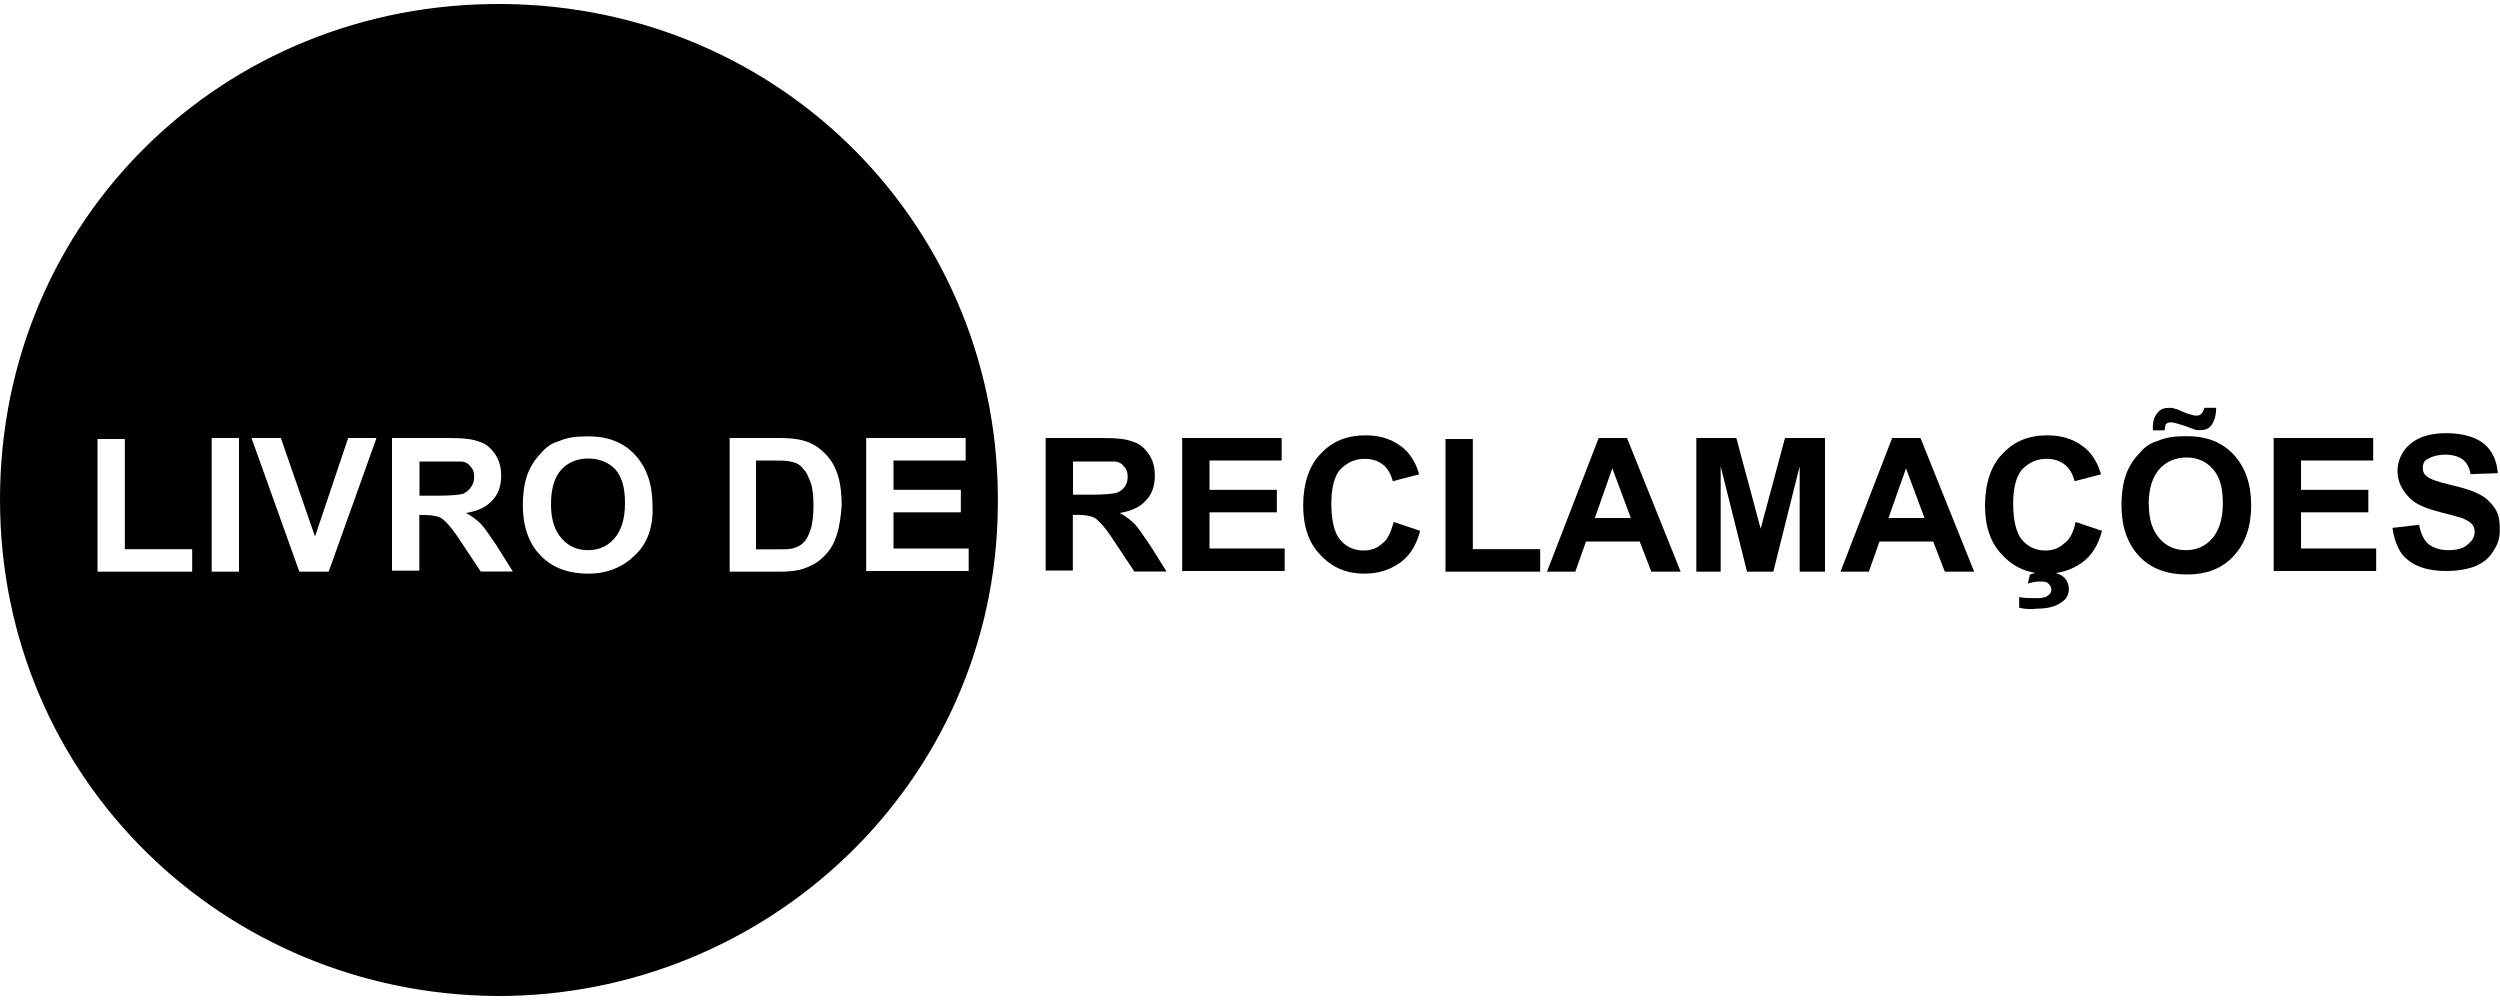 <?xml version="1.0" encoding="UTF-8"?>
<svg id="Layer_1" data-name="Layer 1" xmlns="http://www.w3.org/2000/svg" viewBox="0 0 150 60">
  <g>
    <path d="M48.17,28.1c-.18-.23-.41-.35-.76-.41-.23-.06-.64-.06-1.35-.06h-.7v5.33h1.23c.47,0,.76,0,.99-.06.23-.06.47-.18.64-.35s.29-.41.41-.76.18-.88.18-1.46-.06-1.11-.18-1.4-.23-.64-.47-.82Z"/>
    <path d="M30.14.24C13.4.12,0,13.17,0,29.97s13.46,29.67,29.79,29.79c16.21.06,29.91-12.76,30.08-29.32C60.11,13.76,46.94.36,30.14.24ZM11.53,34.3h-5.68v-7.96h1.64v6.61h4.04v1.35ZM14.34,34.3h-1.64v-8.02h1.64v8.02ZM19.72,34.3h-1.76l-2.87-8.02h1.76l2.05,5.91,1.99-5.91h1.7l-2.87,8.02ZM28.85,34.3l-1.17-1.76c-.41-.64-.7-.99-.88-1.17s-.29-.29-.47-.35-.47-.12-.82-.12h-.35v3.34h-1.64v-7.96h3.39c.88,0,1.46.06,1.87.23.41.12.7.41.94.76.23.35.35.76.35,1.29,0,.59-.18,1.11-.53,1.46-.35.41-.88.64-1.58.76.35.18.64.41.88.64.23.23.53.7.94,1.29l.99,1.58h-1.93ZM38.1,33.31c-.7.7-1.64,1.11-2.81,1.11s-2.17-.35-2.87-1.11c-.7-.7-1.05-1.76-1.05-2.98,0-.82.12-1.52.35-2.05.18-.41.41-.76.76-1.11.29-.35.64-.59,1.05-.7.53-.23,1.05-.29,1.76-.29,1.17,0,2.11.35,2.81,1.11.7.76,1.05,1.76,1.05,3.04.06,1.23-.29,2.28-1.05,2.98ZM50.21,32.08c-.18.59-.47,1.05-.88,1.4-.29.29-.64.47-1.11.64-.35.12-.82.18-1.4.18h-3.04v-8.02h2.98c.64,0,1.17.06,1.52.18.47.12.88.41,1.23.76s.59.76.76,1.29.23,1.17.23,1.87c-.06.64-.12,1.17-.29,1.7ZM51.97,34.3v-8.02h5.97v1.35h-4.33v1.76h4.04v1.35h-4.04v2.17h4.51v1.35h-6.15v.06Z"/>
    <path d="M28.27,29.21c.12-.18.18-.35.18-.59,0-.29-.06-.47-.23-.64-.12-.18-.35-.29-.59-.29h-2.46v2.05h1.17c.76,0,1.29-.06,1.46-.12.23-.12.35-.23.47-.41Z"/>
    <path d="M35.29,27.51c-.64,0-1.23.23-1.64.7s-.59,1.17-.59,2.05c0,.94.23,1.58.64,2.05.41.47.94.7,1.58.7s1.17-.23,1.58-.7.64-1.17.64-2.11-.18-1.58-.59-2.05c-.41-.41-.94-.64-1.64-.64Z"/>
  </g>
  <path d="M62.74,34.3v-8.02h3.39c.88,0,1.46.06,1.87.23.41.12.7.41.94.76s.35.76.35,1.29c0,.59-.18,1.11-.53,1.46-.35.41-.88.64-1.58.76.35.18.64.41.88.64.23.23.53.7.94,1.29l.99,1.58h-1.93l-1.17-1.76c-.41-.64-.7-.99-.88-1.17s-.29-.29-.47-.35-.47-.12-.82-.12h-.35v3.34h-1.64v.06ZM64.38,29.68h1.17c.76,0,1.29-.06,1.46-.12.18-.06.35-.18.47-.35s.18-.35.18-.59c0-.29-.06-.47-.23-.64-.12-.18-.35-.29-.59-.29h-2.46v1.99Z"/>
  <path d="M70.93,34.3v-8.02h5.97v1.35h-4.33v1.76h4.04v1.35h-4.04v2.17h4.51v1.35h-6.15v.06Z"/>
  <path d="M83.63,31.32l1.58.53c-.23.88-.64,1.52-1.23,1.93s-1.29.64-2.11.64c-1.05,0-1.93-.35-2.63-1.11-.7-.7-1.05-1.7-1.05-2.98s.35-2.4,1.05-3.1c.7-.76,1.58-1.11,2.69-1.11.99,0,1.76.29,2.4.88.35.35.64.82.82,1.46l-1.58.41c-.12-.41-.29-.76-.59-.99s-.64-.35-1.11-.35c-.59,0-1.05.23-1.46.64-.35.41-.53,1.11-.53,2.05,0,.99.18,1.76.53,2.17.35.41.82.64,1.4.64.41,0,.82-.12,1.11-.41.35-.23.53-.7.7-1.29Z"/>
  <path d="M86.73,34.3v-7.96h1.64v6.61h4.04v1.35h-5.68Z"/>
  <path d="M100.84,34.3h-1.76l-.7-1.81h-3.22l-.64,1.81h-1.7l3.1-8.02h1.7l3.22,8.02ZM97.85,31.08l-1.11-2.98-1.05,2.98h2.17Z"/>
  <path d="M101.78,34.3v-8.02h2.4l1.46,5.44,1.46-5.44h2.4v8.02h-1.52v-6.32l-1.58,6.32h-1.58l-1.58-6.32v6.32h-1.46Z"/>
  <path d="M118.45,34.3h-1.76l-.7-1.81h-3.22l-.64,1.81h-1.7l3.1-8.02h1.7l3.22,8.02ZM115.47,31.08l-1.11-2.98-1.05,2.98h2.17Z"/>
  <path d="M124.54,31.32l1.58.53c-.23.88-.64,1.52-1.23,1.93s-1.29.64-2.11.64c-1.05,0-1.93-.35-2.63-1.11-.7-.7-1.05-1.7-1.05-2.98s.35-2.4,1.05-3.1c.7-.76,1.58-1.11,2.69-1.11.99,0,1.76.29,2.4.88.35.35.64.82.82,1.46l-1.58.41c-.12-.41-.29-.76-.59-.99s-.64-.35-1.11-.35c-.59,0-1.05.23-1.46.64-.35.41-.53,1.11-.53,2.05,0,.99.18,1.76.53,2.17.35.41.82.64,1.4.64.41,0,.82-.12,1.11-.41.35-.23.59-.7.7-1.29ZM121.15,36.47v-.64c.35.06.7.06,1.05.06s.59-.06.7-.18c.12-.06.18-.18.18-.35,0-.12-.06-.23-.18-.35-.12-.12-.29-.12-.53-.12s-.47.06-.7.12l.12-.53c.29-.12.59-.18.94-.18.47,0,.82.12,1.05.29.23.18.35.47.35.76s-.12.59-.41.76c-.35.29-.88.41-1.52.41-.47.06-.82,0-1.05-.06Z"/>
  <path d="M127.29,30.32c0-.82.12-1.52.35-2.05.18-.41.41-.76.76-1.11.29-.35.64-.59,1.05-.7.53-.23,1.05-.29,1.76-.29,1.17,0,2.11.35,2.81,1.11.7.76,1.05,1.76,1.05,3.04s-.35,2.28-1.05,3.04-1.64,1.11-2.81,1.11-2.17-.35-2.87-1.11c-.7-.76-1.05-1.76-1.05-3.04ZM128.93,30.26c0,.94.23,1.58.64,2.05.41.47.94.7,1.58.7s1.17-.23,1.58-.7.64-1.17.64-2.11-.18-1.58-.59-2.05-.94-.7-1.58-.7-1.23.23-1.64.7c-.41.47-.64,1.17-.64,2.11ZM129.87,25.82h-.7v-.18c0-.41.12-.7.29-.88.18-.23.41-.29.7-.29.12,0,.23,0,.35.06.12,0,.29.12.59.23s.53.18.7.18c.12,0,.23-.06.29-.12.06-.06.12-.18.18-.35h.7c0,.47-.12.82-.29,1.05s-.41.29-.7.29c-.12,0-.23,0-.35-.06-.06,0-.29-.12-.64-.23s-.59-.18-.76-.18c-.12,0-.23.06-.29.12,0,.06-.06.18-.06.35Z"/>
  <path d="M136.42,34.3v-8.02h5.97v1.35h-4.33v1.76h4.04v1.35h-4.04v2.17h4.51v1.35h-6.15v.06Z"/>
  <path d="M143.56,31.67l1.58-.18c.12.53.29.94.59,1.17s.7.35,1.17.35c.53,0,.94-.12,1.17-.35.29-.23.41-.47.41-.76,0-.18-.06-.35-.18-.47s-.29-.23-.59-.35c-.18-.06-.64-.18-1.29-.35-.88-.23-1.46-.47-1.81-.82-.47-.47-.76-.99-.76-1.64,0-.41.12-.82.35-1.17.23-.35.59-.64.99-.82.41-.18.94-.29,1.58-.29.99,0,1.76.23,2.28.64.53.47.76,1.05.82,1.76l-1.64.06c-.06-.41-.23-.7-.47-.88-.23-.18-.59-.29-1.05-.29s-.82.12-1.11.29c-.18.12-.23.29-.23.53,0,.18.06.35.23.47.18.18.7.35,1.46.53.76.18,1.35.35,1.76.59.35.18.64.47.88.82.23.35.29.76.29,1.29,0,.47-.12.88-.41,1.29-.23.41-.64.7-1.05.88-.47.18-1.05.29-1.76.29-.99,0-1.81-.23-2.34-.7-.41-.29-.76-.99-.88-1.87Z"/>
</svg>